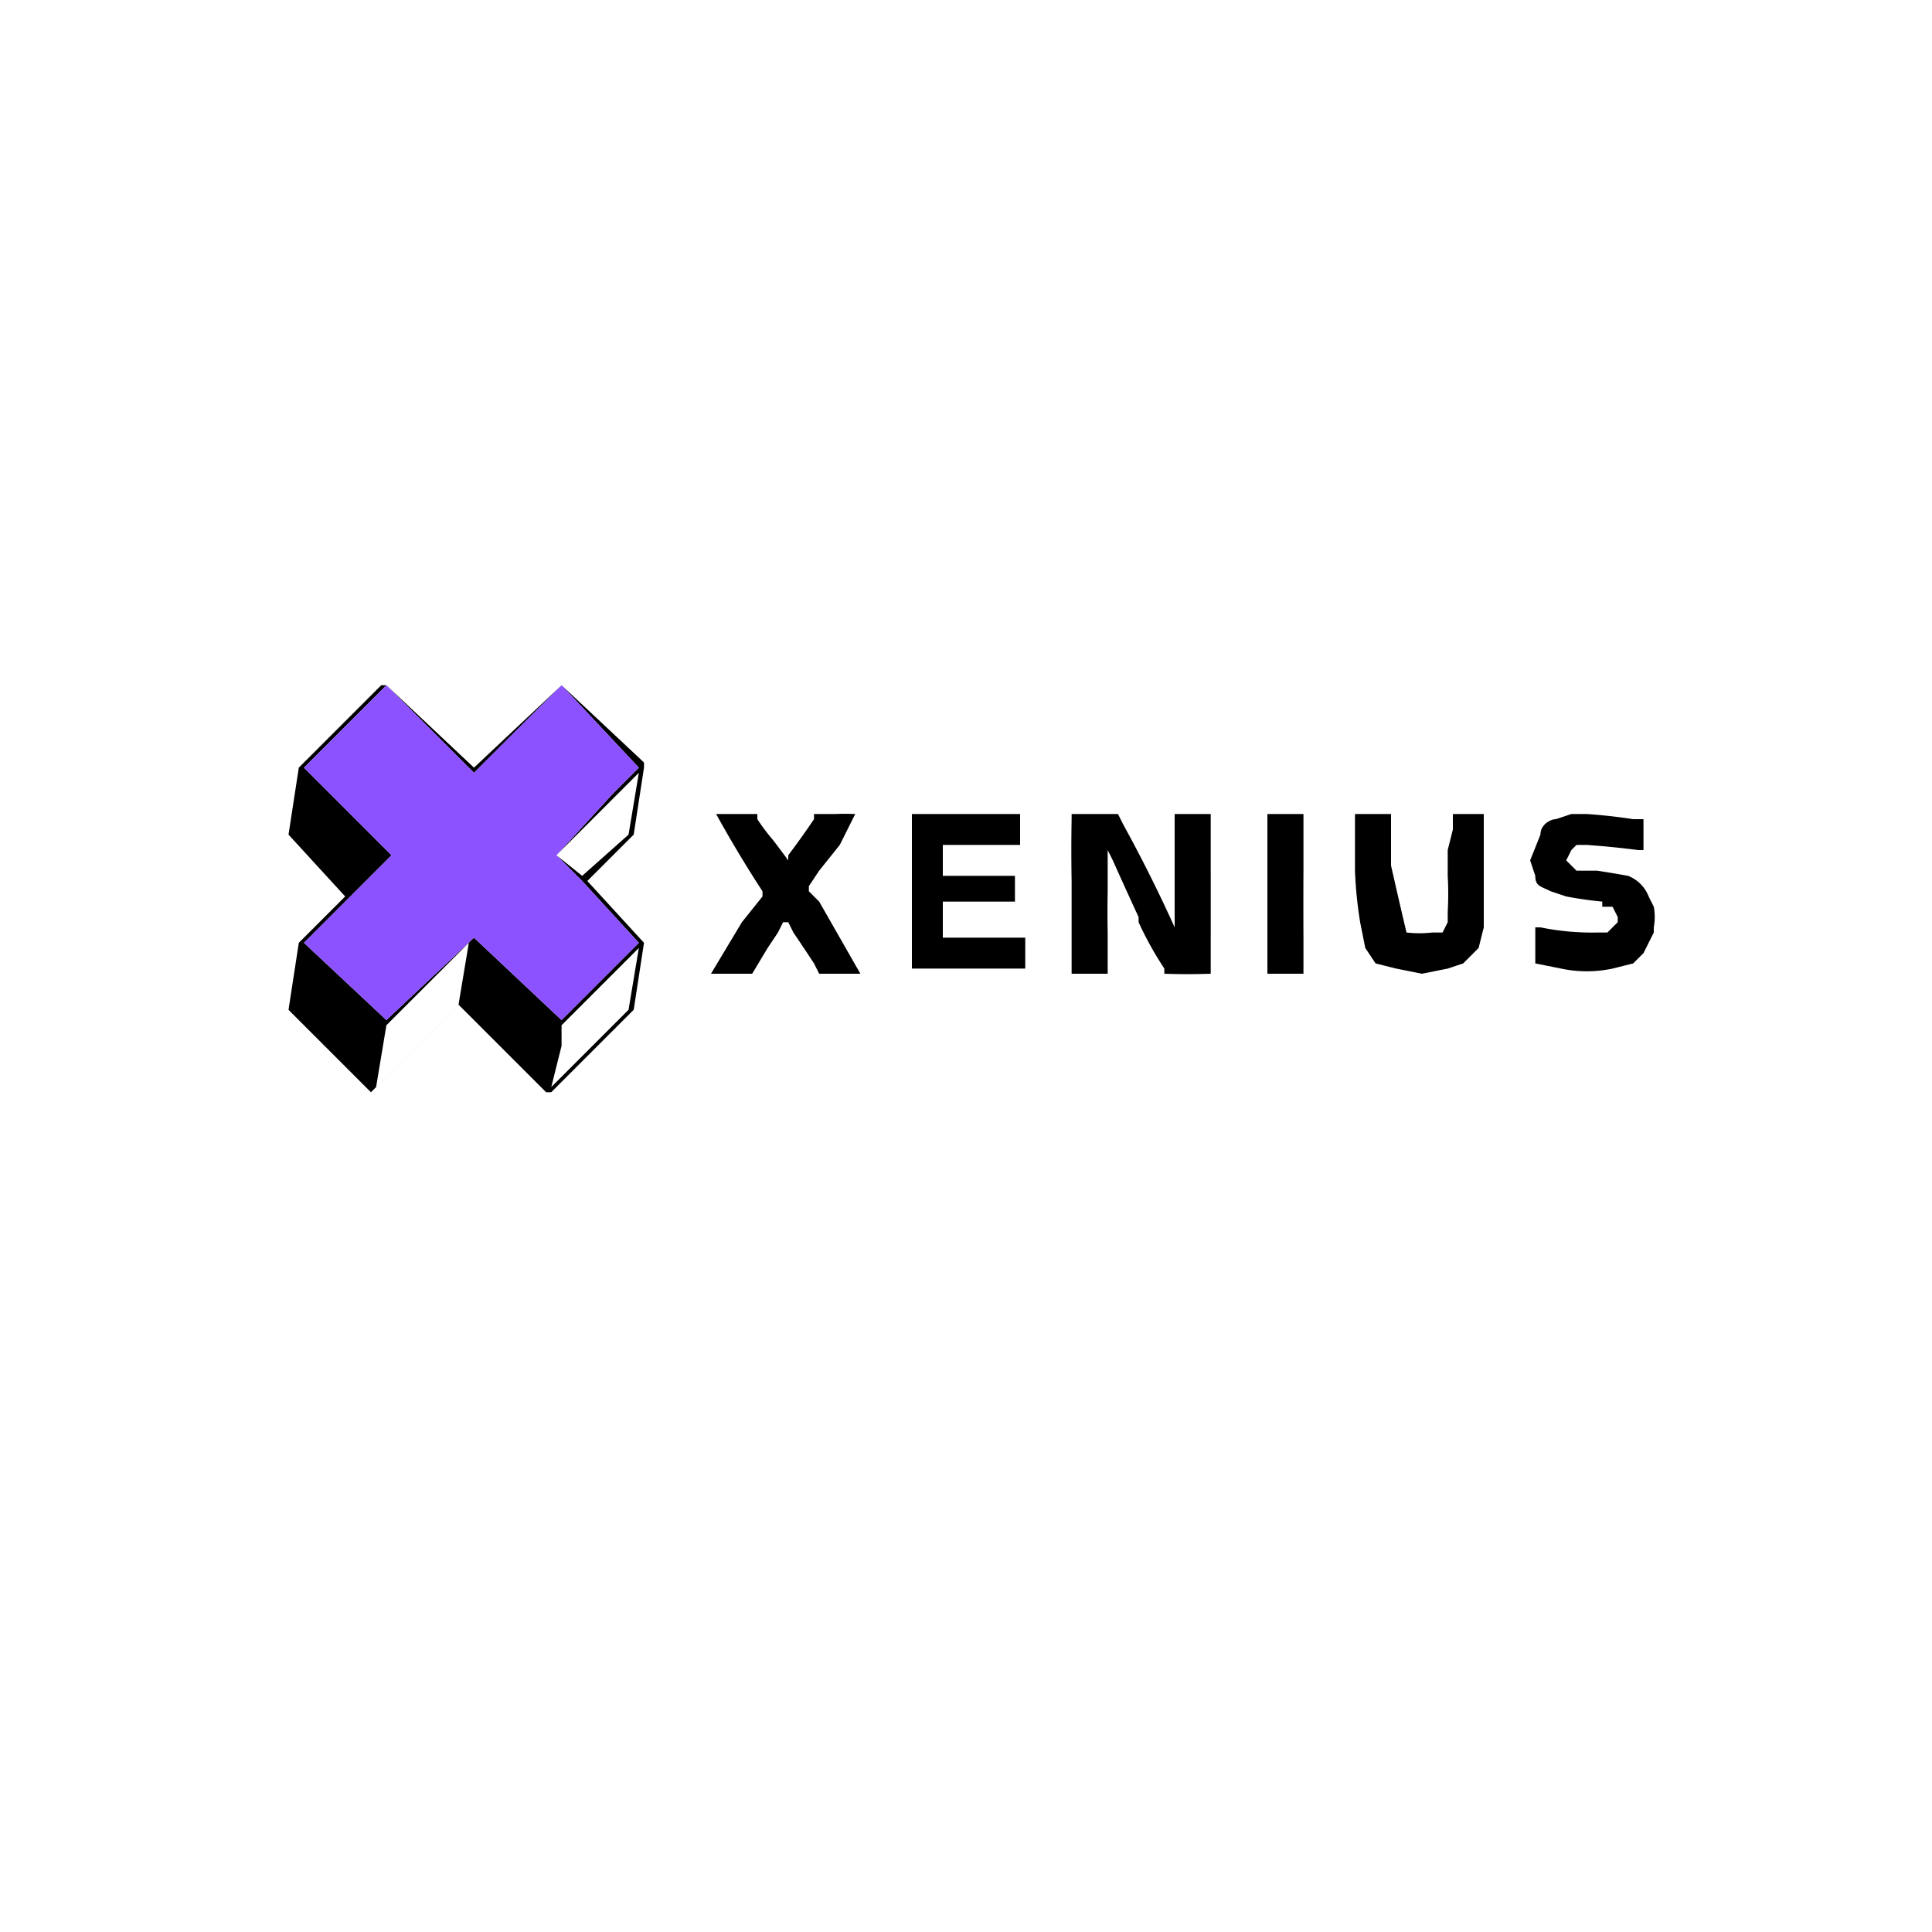 <svg xmlns="http://www.w3.org/2000/svg" width="105" height="105" version="1.0" viewBox="0 0 375 375">
    <defs>
        <clipPath id="a">
            <path d="M56 132h69v81H56Zm0 0"/>
        </clipPath>
    </defs>
    <g clip-path="url(#a)">
        <path d="m125 183-11-12 9-9 2-13v-1l-16-15c0-1 0-1 0 0l-17 16-17-16h-1l-16 16-2 13 11 12-9 9-2 13 16 16 17-17 17 17h1l16-16 2-13Zm-3-21-9 8-5-4 16-16Zm-49 49 2-12 16-16-2 12Zm49-15-15 15 2-8v-4l15-15Zm-13 2-17-16v-1 1l-17 16-16-15 9-9 8-8-17-17 16-16 17 17 17-17 15 16-5 5-11 12 5 5 11 12Zm0 0"/>
    </g>
    <path fill="#8c52ff" d="M107 166h1l11-12 5-5-15-16-17 17-17-17-16 16 17 17-8 8-9 9 16 15 17-16v-1 1l17 16 15-15-11-12-5-5h-1Zm0 0"/>
    <path fill="#00000" d="M139 158h8v1a39 39 0 0 0 3 4 187 187 0 0 1 3 4v-1a157 157 0 0 0 5-7v-1h4a51 51 0 0 1 4 0l-3 6-4 5-2 3v1l2 2 8 14h-8l-1-2a483 483 0 0 0-4-6l-1-2h-1l-1 2-2 3-3 5h-8l3-5 3-5 4-5v-1a238 238 0 0 1-9-15Zm38 0h21v6h-15v6h14v5h-14v7h16v6h-22v-30Zm31 1v-1h9l1 2a283 283 0 0 1 10 20v1-23h7v10a6103 6103 0 0 1 0 15v6a127 127 0 0 1-9 0v-1a66 66 0 0 1-5-9v-1a892 892 0 0 1-5-11l-1-2v8a202 202 0 0 0 0 8v8h-7v-18a330 330 0 0 1 0-12Zm38-1h7v11a1336 1336 0 0 0 0 13v7h-7v-31Zm17 11v-11h7v10a1251 1251 0 0 0 3 13 22 22 0 0 0 5 0h2l1-2v-2a62 62 0 0 0 0-7v-5l1-4v-3h6v22l-1 4-3 3-3 1-5 1-5-1-4-1-2-3-1-5a82 82 0 0 1-1-10Zm45-11a107 107 0 0 1 9 1h2v6h-1a173 173 0 0 0-10-1h-2l-1 1-1 2 1 1 1 1h4a209 209 0 0 1 6 1 7 7 0 0 1 4 4l1 2a11 11 0 0 1 0 4v1l-2 4-2 2-4 1a24 24 0 0 1-10 0l-5-1v-7h1a50 50 0 0 0 11 1h2l2-2v-1l-1-2h-2v-1a74 74 0 0 1-7-1l-3-1c-2-1-3-1-3-3l-1-3 2-5c0-2 2-3 3-3l3-1h3Zm0 0"/>
</svg>
